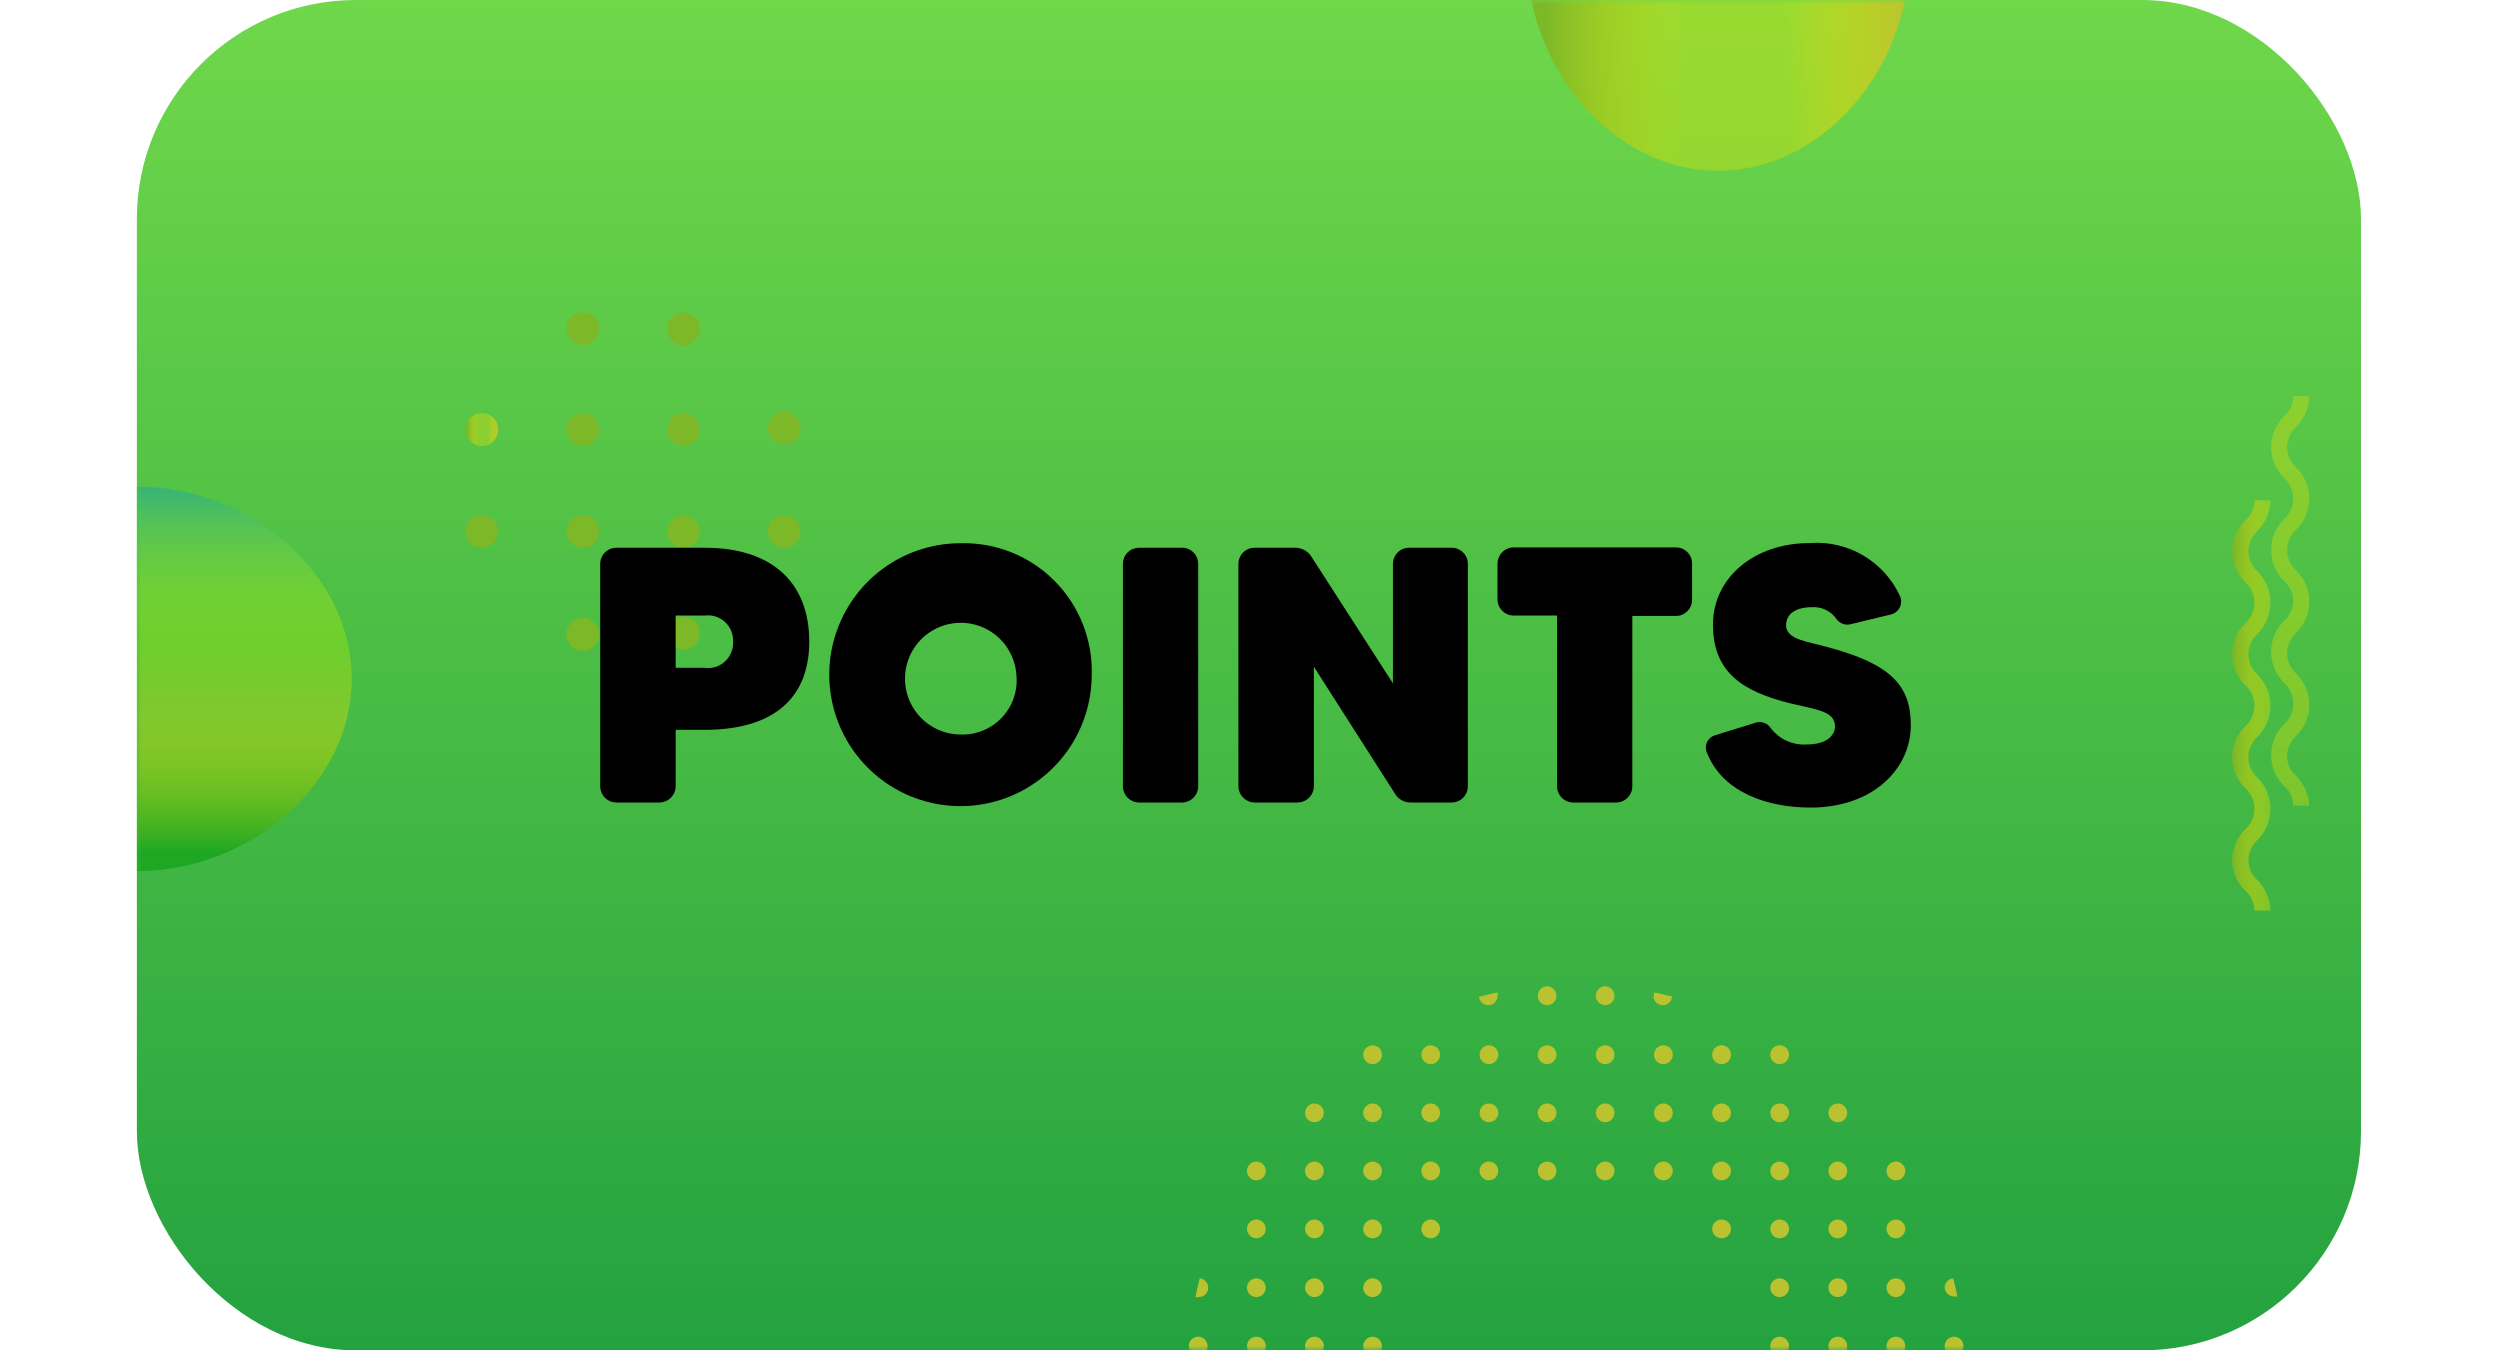 <svg width="274" height="148" viewBox="0 0 274 148" fill="none" xmlns="http://www.w3.org/2000/svg">
<rect x="15" width="243.765" height="148" rx="24" fill="url(#paint0_linear)"/>
<mask id="mask0" style="mask-type:alpha" maskUnits="userSpaceOnUse" x="15" y="0" width="244" height="148">
<rect x="15" width="243.765" height="148" rx="24" fill="url(#paint1_linear)"/>
</mask>
<g mask="url(#mask0)">
<path fill-rule="evenodd" clip-rule="evenodd" d="M188.312 18.716C199.898 18.716 209.296 7.369 209.296 -4.933H167.327C167.327 -4.933 167.327 -5.888 167.327 -4.933C167.327 7.369 176.726 18.716 188.328 18.716H188.312Z" fill="url(#paint2_linear)"/>
<path fill-rule="evenodd" clip-rule="evenodd" d="M38.552 74.407C38.552 62.773 27.252 53.336 15 53.336L15 95.478C27.252 95.478 38.552 86.04 38.552 74.391V74.407Z" fill="url(#paint3_linear)"/>
<path d="M248.852 99.791H247.092C247.08 99.381 246.983 98.978 246.812 98.607C246.641 98.235 246.396 97.901 246.094 97.626C245.637 97.196 245.273 96.676 245.024 96.098C244.777 95.52 244.65 94.897 244.651 94.268C244.655 93.633 244.783 93.004 245.03 92.419C245.277 91.835 245.64 91.305 246.094 90.863C246.408 90.583 246.658 90.24 246.829 89.856C247.002 89.472 247.091 89.056 247.092 88.635C247.091 88.214 247.002 87.797 246.829 87.413C246.658 87.029 246.408 86.686 246.094 86.406C245.64 85.964 245.277 85.434 245.03 84.85C244.783 84.265 244.655 83.636 244.651 83.001C244.648 82.364 244.775 81.734 245.022 81.148C245.271 80.563 245.636 80.034 246.094 79.595C246.406 79.311 246.656 78.965 246.828 78.578C246.999 78.192 247.089 77.774 247.092 77.351C247.091 76.928 247 76.51 246.829 76.123C246.656 75.737 246.406 75.391 246.094 75.107C245.64 74.664 245.277 74.135 245.03 73.55C244.783 72.965 244.655 72.337 244.651 71.701C244.648 71.065 244.775 70.435 245.022 69.849C245.271 69.263 245.636 68.735 246.094 68.295C246.406 68.011 246.656 67.665 246.828 67.279C246.999 66.892 247.089 66.475 247.092 66.052C247.091 65.628 247 65.21 246.829 64.824C246.656 64.437 246.406 64.091 246.094 63.807C245.64 63.365 245.277 62.835 245.03 62.251C244.783 61.666 244.655 61.037 244.651 60.402C244.65 59.77 244.777 59.145 245.025 58.565C245.273 57.985 245.637 57.462 246.094 57.028C246.404 56.752 246.653 56.414 246.824 56.036C246.997 55.658 247.087 55.247 247.092 54.831H248.852C248.818 56.092 248.308 57.293 247.425 58.19C247.111 58.469 246.859 58.812 246.688 59.196C246.515 59.58 246.427 59.996 246.427 60.418C246.425 60.839 246.512 61.256 246.685 61.641C246.858 62.025 247.11 62.368 247.425 62.646C247.877 63.09 248.235 63.62 248.479 64.204C248.725 64.789 248.852 65.417 248.852 66.052C248.852 66.686 248.725 67.314 248.479 67.898C248.235 68.483 247.877 69.013 247.425 69.457C247.111 69.74 246.859 70.085 246.686 70.472C246.515 70.859 246.427 71.278 246.427 71.701C246.427 72.125 246.515 72.544 246.686 72.93C246.859 73.317 247.111 73.663 247.425 73.945C247.877 74.389 248.235 74.919 248.479 75.504C248.725 76.089 248.852 76.717 248.852 77.351C248.852 77.985 248.725 78.613 248.479 79.198C248.235 79.783 247.877 80.313 247.425 80.757C247.11 81.038 246.856 81.383 246.685 81.77C246.512 82.157 246.425 82.577 246.427 83.001C246.427 83.424 246.515 83.843 246.686 84.23C246.859 84.617 247.111 84.962 247.425 85.245C247.877 85.689 248.235 86.219 248.479 86.803C248.725 87.388 248.852 88.016 248.852 88.65C248.852 89.285 248.725 89.913 248.479 90.498C248.235 91.082 247.877 91.612 247.425 92.056C247.11 92.337 246.856 92.683 246.685 93.07C246.512 93.457 246.425 93.876 246.427 94.3C246.423 94.713 246.512 95.12 246.685 95.494C246.858 95.869 247.11 96.2 247.425 96.465C248.297 97.356 248.806 98.542 248.852 99.791Z" fill="url(#paint4_linear)"/>
<path d="M253.035 88.3H251.339C251.33 87.89 251.236 87.486 251.063 87.114C250.892 86.742 250.646 86.409 250.341 86.136C249.887 85.7 249.528 85.176 249.282 84.596C249.036 84.016 248.911 83.392 248.914 82.762C248.917 82.13 249.044 81.505 249.288 80.924C249.534 80.342 249.89 79.814 250.341 79.372C250.664 79.087 250.922 78.734 251.093 78.338C251.266 77.942 251.35 77.513 251.339 77.08C251.341 76.659 251.254 76.242 251.081 75.858C250.908 75.473 250.656 75.13 250.341 74.852C249.889 74.408 249.531 73.878 249.287 73.294C249.041 72.709 248.914 72.081 248.914 71.447C248.914 70.812 249.041 70.184 249.287 69.6C249.531 69.015 249.889 68.485 250.341 68.041C250.637 67.775 250.879 67.452 251.051 67.091C251.222 66.731 251.32 66.339 251.339 65.94C251.341 65.516 251.254 65.097 251.081 64.71C250.91 64.323 250.656 63.977 250.341 63.696C249.889 63.252 249.531 62.722 249.287 62.137C249.041 61.553 248.914 60.925 248.914 60.29C248.914 59.656 249.041 59.028 249.287 58.443C249.531 57.858 249.889 57.329 250.341 56.885C250.654 56.602 250.906 56.256 251.079 55.87C251.25 55.483 251.339 55.064 251.339 54.641C251.341 54.217 251.254 53.797 251.081 53.41C250.91 53.023 250.656 52.678 250.341 52.397C249.889 51.953 249.531 51.423 249.287 50.838C249.041 50.253 248.914 49.625 248.914 48.991C248.914 48.361 249.039 47.737 249.285 47.158C249.529 46.578 249.889 46.054 250.341 45.617C250.653 45.343 250.903 45.006 251.076 44.627C251.247 44.248 251.338 43.837 251.339 43.421H253.098C253.065 44.681 252.555 45.882 251.672 46.779C251.358 47.058 251.106 47.401 250.935 47.785C250.762 48.169 250.673 48.586 250.673 49.007C250.672 49.428 250.759 49.845 250.932 50.23C251.105 50.614 251.357 50.957 251.672 51.235C252.124 51.679 252.482 52.209 252.726 52.794C252.972 53.378 253.098 54.006 253.098 54.641C253.098 55.275 252.972 55.903 252.726 56.488C252.482 57.072 252.124 57.602 251.672 58.046C251.358 58.329 251.106 58.675 250.933 59.061C250.762 59.448 250.673 59.867 250.673 60.29C250.673 60.714 250.762 61.133 250.933 61.519C251.106 61.906 251.358 62.252 251.672 62.534C252.124 62.978 252.482 63.508 252.726 64.093C252.972 64.678 253.098 65.306 253.098 65.94C253.098 66.574 252.972 67.202 252.726 67.787C252.482 68.372 252.124 68.902 251.672 69.346C251.357 69.627 251.103 69.972 250.932 70.359C250.759 70.746 250.67 71.166 250.673 71.59C250.673 72.013 250.762 72.432 250.933 72.819C251.106 73.206 251.358 73.551 251.672 73.834C252.124 74.278 252.482 74.808 252.726 75.392C252.972 75.977 253.098 76.605 253.098 77.24C253.098 77.874 252.972 78.502 252.726 79.087C252.482 79.671 252.124 80.201 251.672 80.645C251.357 80.926 251.103 81.272 250.932 81.659C250.759 82.046 250.67 82.466 250.673 82.889C250.67 83.302 250.759 83.709 250.932 84.084C251.105 84.458 251.357 84.789 251.672 85.054C252.544 85.945 253.052 87.131 253.098 88.38L253.035 88.3Z" fill="url(#paint5_linear)"/>
<path d="M162.162 109.231C162.812 109.056 163.478 108.912 164.143 108.769C164.167 108.89 164.167 109.014 164.143 109.135C164.143 109.409 164.035 109.673 163.842 109.867C163.649 110.061 163.386 110.17 163.113 110.17C162.858 110.167 162.614 110.069 162.427 109.896C162.238 109.722 162.122 109.485 162.099 109.231H162.162Z" fill="url(#paint6_linear)"/>
<path d="M168.538 109.135C168.538 108.86 168.647 108.597 168.839 108.403C169.033 108.209 169.296 108.1 169.568 108.1C169.839 108.104 170.096 108.215 170.286 108.409C170.476 108.602 170.583 108.863 170.583 109.135C170.583 109.406 170.476 109.667 170.286 109.861C170.096 110.054 169.839 110.165 169.568 110.169C169.296 110.169 169.033 110.06 168.839 109.866C168.647 109.672 168.538 109.409 168.538 109.135Z" fill="url(#paint7_linear)"/>
<path d="M174.903 109.135C174.903 108.86 175.011 108.597 175.204 108.403C175.398 108.209 175.661 108.1 175.934 108.1C176.205 108.104 176.461 108.215 176.652 108.409C176.842 108.602 176.948 108.863 176.948 109.135C176.948 109.406 176.842 109.667 176.652 109.861C176.461 110.054 176.205 110.165 175.934 110.169C175.661 110.169 175.398 110.06 175.204 109.866C175.011 109.672 174.903 109.409 174.903 109.135Z" fill="url(#paint8_linear)"/>
<path d="M181.276 109.135C181.26 109.014 181.26 108.89 181.276 108.769C181.942 108.912 182.608 109.056 183.257 109.231C183.237 109.487 183.121 109.726 182.934 109.9C182.746 110.074 182.498 110.17 182.243 110.17C181.97 110.17 181.707 110.061 181.514 109.867C181.322 109.673 181.213 109.409 181.213 109.135H181.276Z" fill="url(#paint9_linear)"/>
<path d="M149.405 115.596C149.409 115.323 149.519 115.063 149.711 114.87C149.904 114.676 150.164 114.566 150.435 114.562C150.709 114.562 150.971 114.671 151.164 114.865C151.357 115.059 151.466 115.322 151.466 115.596C151.466 115.871 151.357 116.134 151.164 116.328C150.971 116.522 150.709 116.631 150.435 116.631C150.164 116.627 149.904 116.517 149.711 116.323C149.519 116.13 149.409 115.87 149.405 115.596Z" fill="url(#paint10_linear)"/>
<path d="M155.787 115.596C155.787 115.325 155.893 115.064 156.084 114.871C156.274 114.677 156.53 114.566 156.801 114.562C156.936 114.562 157.071 114.589 157.196 114.641C157.321 114.693 157.434 114.769 157.531 114.865C157.626 114.961 157.702 115.075 157.754 115.201C157.805 115.326 157.832 115.461 157.832 115.596C157.832 115.871 157.724 116.134 157.531 116.328C157.337 116.522 157.074 116.631 156.801 116.631C156.53 116.627 156.274 116.516 156.084 116.322C155.893 116.129 155.787 115.868 155.787 115.596Z" fill="url(#paint11_linear)"/>
<path d="M162.163 115.596C162.163 115.325 162.269 115.064 162.459 114.871C162.65 114.677 162.906 114.566 163.177 114.562C163.312 114.562 163.447 114.589 163.572 114.641C163.697 114.693 163.81 114.769 163.907 114.865C164.002 114.961 164.078 115.075 164.13 115.201C164.181 115.326 164.208 115.461 164.208 115.596C164.208 115.871 164.1 116.134 163.907 116.328C163.713 116.522 163.45 116.631 163.177 116.631C162.906 116.627 162.65 116.516 162.459 116.322C162.269 116.129 162.163 115.868 162.163 115.596Z" fill="url(#paint12_linear)"/>
<path d="M168.54 115.596C168.54 115.322 168.649 115.059 168.841 114.865C169.035 114.671 169.298 114.562 169.57 114.562C169.841 114.566 170.098 114.677 170.288 114.871C170.478 115.064 170.585 115.325 170.585 115.596C170.585 115.868 170.478 116.129 170.288 116.322C170.098 116.516 169.841 116.627 169.57 116.631C169.298 116.631 169.035 116.522 168.841 116.328C168.649 116.134 168.54 115.871 168.54 115.596Z" fill="url(#paint13_linear)"/>
<path d="M174.902 115.596C174.902 115.461 174.929 115.326 174.98 115.201C175.032 115.075 175.108 114.961 175.203 114.865C175.3 114.769 175.413 114.693 175.538 114.641C175.663 114.589 175.798 114.562 175.933 114.562C176.204 114.566 176.46 114.677 176.651 114.871C176.841 115.064 176.947 115.325 176.947 115.596C176.947 115.868 176.841 116.129 176.651 116.322C176.46 116.516 176.204 116.627 175.933 116.631C175.66 116.631 175.397 116.522 175.203 116.328C175.01 116.134 174.902 115.871 174.902 115.596Z" fill="url(#paint14_linear)"/>
<path d="M181.278 115.596C181.278 115.461 181.305 115.326 181.356 115.201C181.408 115.075 181.484 114.961 181.579 114.865C181.676 114.769 181.789 114.693 181.914 114.641C182.039 114.589 182.174 114.562 182.309 114.562C182.581 114.566 182.839 114.676 183.033 114.87C183.225 115.063 183.334 115.323 183.339 115.596C183.334 115.87 183.225 116.13 183.033 116.323C182.839 116.517 182.581 116.627 182.309 116.631C182.036 116.631 181.773 116.522 181.579 116.328C181.386 116.134 181.278 115.871 181.278 115.596Z" fill="url(#paint15_linear)"/>
<path d="M187.654 115.596C187.654 115.461 187.681 115.326 187.732 115.201C187.784 115.075 187.86 114.961 187.955 114.865C188.052 114.769 188.165 114.693 188.29 114.641C188.415 114.589 188.55 114.562 188.685 114.562C188.819 114.562 188.954 114.589 189.079 114.641C189.204 114.693 189.317 114.769 189.414 114.865C189.509 114.961 189.585 115.075 189.637 115.201C189.688 115.326 189.715 115.461 189.715 115.596C189.715 115.871 189.607 116.134 189.414 116.328C189.22 116.522 188.957 116.631 188.685 116.631C188.412 116.631 188.149 116.522 187.955 116.328C187.762 116.134 187.654 115.871 187.654 115.596Z" fill="url(#paint16_linear)"/>
<path d="M194.02 115.596C194.02 115.461 194.046 115.326 194.099 115.201C194.15 115.075 194.226 114.961 194.321 114.865C194.417 114.769 194.53 114.693 194.655 114.641C194.78 114.589 194.915 114.562 195.05 114.562C195.184 114.562 195.319 114.589 195.444 114.641C195.57 114.693 195.682 114.769 195.779 114.865C195.874 114.961 195.95 115.075 196.002 115.201C196.053 115.326 196.08 115.461 196.08 115.596C196.08 115.871 195.972 116.134 195.779 116.328C195.585 116.522 195.322 116.631 195.05 116.631C194.777 116.631 194.514 116.522 194.321 116.328C194.129 116.134 194.02 115.871 194.02 115.596Z" fill="url(#paint17_linear)"/>
<path d="M143.031 121.962C143.035 121.69 143.146 121.431 143.338 121.241C143.531 121.05 143.791 120.943 144.061 120.943C144.332 120.943 144.592 121.05 144.784 121.241C144.977 121.431 145.087 121.69 145.092 121.962C145.092 122.236 144.983 122.499 144.79 122.693C144.597 122.887 144.335 122.996 144.061 122.996C143.788 122.996 143.526 122.887 143.333 122.693C143.14 122.499 143.031 122.236 143.031 121.962Z" fill="url(#paint18_linear)"/>
<path d="M149.405 121.962C149.409 121.69 149.52 121.431 149.713 121.241C149.905 121.05 150.165 120.943 150.435 120.943C150.706 120.943 150.966 121.05 151.158 121.241C151.351 121.431 151.462 121.69 151.466 121.962C151.466 122.236 151.357 122.499 151.164 122.693C150.971 122.887 150.709 122.996 150.435 122.996C150.164 122.992 149.904 122.882 149.711 122.689C149.519 122.496 149.409 122.235 149.405 121.962Z" fill="url(#paint19_linear)"/>
<path d="M155.787 121.962C155.787 121.692 155.893 121.433 156.084 121.242C156.275 121.051 156.532 120.943 156.801 120.943C157.073 120.943 157.332 121.05 157.524 121.241C157.718 121.431 157.827 121.69 157.832 121.962C157.832 122.236 157.724 122.499 157.531 122.693C157.337 122.887 157.074 122.996 156.801 122.996C156.53 122.992 156.274 122.881 156.084 122.688C155.893 122.494 155.787 122.234 155.787 121.962Z" fill="url(#paint20_linear)"/>
<path d="M162.163 121.962C162.163 121.692 162.269 121.433 162.461 121.242C162.651 121.051 162.908 120.943 163.177 120.943C163.448 120.943 163.708 121.05 163.9 121.241C164.094 121.431 164.203 121.69 164.208 121.962C164.208 122.236 164.1 122.499 163.907 122.693C163.713 122.887 163.45 122.996 163.177 122.996C162.906 122.992 162.65 122.881 162.459 122.688C162.269 122.494 162.163 122.234 162.163 121.962Z" fill="url(#paint21_linear)"/>
<path d="M168.54 121.962C168.545 121.69 168.654 121.431 168.848 121.241C169.041 121.05 169.299 120.943 169.57 120.943C169.84 120.943 170.098 121.051 170.288 121.242C170.478 121.433 170.585 121.692 170.585 121.962C170.585 122.234 170.478 122.494 170.288 122.688C170.098 122.881 169.841 122.992 169.57 122.996C169.298 122.996 169.035 122.887 168.841 122.693C168.649 122.499 168.54 122.236 168.54 121.962Z" fill="url(#paint22_linear)"/>
<path d="M174.902 121.962C174.907 121.69 175.016 121.431 175.21 121.241C175.402 121.05 175.662 120.943 175.933 120.943C176.202 120.943 176.46 121.051 176.651 121.242C176.841 121.433 176.947 121.692 176.947 121.962C176.947 122.234 176.841 122.494 176.651 122.688C176.46 122.881 176.204 122.992 175.933 122.996C175.66 122.996 175.397 122.887 175.203 122.693C175.01 122.499 174.902 122.236 174.902 121.962Z" fill="url(#paint23_linear)"/>
<path d="M181.278 121.962C181.283 121.69 181.392 121.431 181.586 121.241C181.778 121.05 182.038 120.943 182.309 120.943C182.58 120.943 182.838 121.05 183.031 121.241C183.225 121.431 183.334 121.69 183.339 121.962C183.334 122.235 183.225 122.496 183.033 122.689C182.839 122.882 182.581 122.992 182.309 122.996C182.036 122.996 181.773 122.887 181.579 122.693C181.386 122.499 181.278 122.236 181.278 121.962Z" fill="url(#paint24_linear)"/>
<path d="M187.654 121.962C187.659 121.69 187.768 121.431 187.962 121.241C188.154 121.05 188.413 120.943 188.685 120.943C188.956 120.943 189.214 121.05 189.407 121.241C189.601 121.431 189.71 121.69 189.715 121.962C189.715 122.236 189.607 122.499 189.414 122.693C189.22 122.887 188.957 122.996 188.685 122.996C188.412 122.996 188.149 122.887 187.955 122.693C187.762 122.499 187.654 122.236 187.654 121.962Z" fill="url(#paint25_linear)"/>
<path d="M194.02 121.962C194.024 121.69 194.134 121.431 194.327 121.241C194.52 121.05 194.779 120.943 195.05 120.943C195.321 120.943 195.581 121.05 195.772 121.241C195.966 121.431 196.075 121.69 196.08 121.962C196.08 122.236 195.972 122.499 195.779 122.693C195.585 122.887 195.322 122.996 195.05 122.996C194.777 122.996 194.514 122.887 194.321 122.693C194.129 122.499 194.02 122.236 194.02 121.962Z" fill="url(#paint26_linear)"/>
<path d="M200.394 121.962C200.398 121.69 200.508 121.431 200.701 121.241C200.894 121.05 201.153 120.943 201.424 120.943C201.695 120.943 201.955 121.05 202.147 121.241C202.34 121.431 202.449 121.69 202.454 121.962C202.454 122.236 202.346 122.499 202.153 122.693C201.959 122.887 201.696 122.996 201.424 122.996C201.151 122.996 200.888 122.887 200.695 122.693C200.503 122.499 200.394 122.236 200.394 121.962Z" fill="url(#paint27_linear)"/>
<path d="M136.666 128.329C136.67 128.057 136.78 127.798 136.973 127.608C137.166 127.417 137.426 127.31 137.696 127.31C137.967 127.31 138.226 127.417 138.419 127.608C138.612 127.798 138.722 128.057 138.726 128.329C138.726 128.603 138.618 128.866 138.425 129.06C138.231 129.254 137.969 129.363 137.696 129.363C137.423 129.363 137.161 129.254 136.968 129.06C136.775 128.866 136.666 128.603 136.666 128.329Z" fill="url(#paint28_linear)"/>
<path d="M143.031 128.329C143.035 128.057 143.146 127.798 143.338 127.608C143.531 127.417 143.791 127.31 144.061 127.31C144.332 127.31 144.592 127.417 144.784 127.608C144.977 127.798 145.087 128.057 145.092 128.329C145.092 128.603 144.983 128.866 144.79 129.06C144.597 129.254 144.335 129.363 144.061 129.363C143.788 129.363 143.526 129.254 143.333 129.06C143.14 128.866 143.031 128.603 143.031 128.329Z" fill="url(#paint29_linear)"/>
<path d="M149.405 128.329C149.409 128.057 149.52 127.798 149.713 127.608C149.905 127.417 150.165 127.31 150.435 127.31C150.706 127.31 150.966 127.417 151.158 127.608C151.351 127.798 151.462 128.057 151.466 128.329C151.466 128.603 151.357 128.866 151.164 129.06C150.971 129.254 150.709 129.363 150.435 129.363C150.164 129.359 149.904 129.249 149.711 129.056C149.519 128.863 149.409 128.602 149.405 128.329Z" fill="url(#paint30_linear)"/>
<path d="M155.787 128.329C155.787 128.059 155.893 127.8 156.084 127.609C156.275 127.418 156.532 127.31 156.801 127.31C157.073 127.31 157.332 127.417 157.524 127.608C157.718 127.798 157.827 128.057 157.832 128.329C157.832 128.603 157.724 128.866 157.531 129.06C157.337 129.254 157.074 129.363 156.801 129.363C156.53 129.359 156.274 129.248 156.084 129.055C155.893 128.861 155.787 128.601 155.787 128.329Z" fill="url(#paint31_linear)"/>
<path d="M162.163 128.329C162.163 128.059 162.269 127.8 162.461 127.609C162.651 127.418 162.908 127.31 163.177 127.31C163.448 127.31 163.708 127.417 163.9 127.608C164.094 127.798 164.203 128.057 164.208 128.329C164.208 128.603 164.1 128.866 163.907 129.06C163.713 129.254 163.45 129.363 163.177 129.363C162.906 129.359 162.65 129.248 162.459 129.055C162.269 128.861 162.163 128.601 162.163 128.329Z" fill="url(#paint32_linear)"/>
<path d="M168.54 128.329C168.545 128.057 168.654 127.798 168.848 127.608C169.041 127.417 169.299 127.31 169.57 127.31C169.84 127.31 170.098 127.418 170.288 127.609C170.478 127.8 170.585 128.059 170.585 128.329C170.585 128.601 170.478 128.861 170.288 129.055C170.098 129.248 169.841 129.359 169.57 129.363C169.298 129.363 169.035 129.254 168.841 129.06C168.649 128.866 168.54 128.603 168.54 128.329Z" fill="url(#paint33_linear)"/>
<path d="M174.902 128.329C174.907 128.057 175.016 127.798 175.21 127.608C175.402 127.417 175.662 127.31 175.933 127.31C176.202 127.31 176.46 127.418 176.651 127.609C176.841 127.8 176.947 128.059 176.947 128.329C176.947 128.601 176.841 128.861 176.651 129.055C176.46 129.248 176.204 129.359 175.933 129.363C175.66 129.363 175.397 129.254 175.203 129.06C175.01 128.866 174.902 128.603 174.902 128.329Z" fill="url(#paint34_linear)"/>
<path d="M181.278 128.329C181.283 128.057 181.392 127.798 181.586 127.608C181.778 127.417 182.038 127.31 182.309 127.31C182.58 127.31 182.838 127.417 183.031 127.608C183.225 127.798 183.334 128.057 183.339 128.329C183.334 128.602 183.225 128.863 183.033 129.056C182.839 129.249 182.581 129.359 182.309 129.363C182.036 129.363 181.773 129.254 181.579 129.06C181.386 128.866 181.278 128.603 181.278 128.329Z" fill="url(#paint35_linear)"/>
<path d="M187.654 128.329C187.659 128.057 187.768 127.798 187.962 127.608C188.154 127.417 188.413 127.31 188.685 127.31C188.956 127.31 189.214 127.417 189.407 127.608C189.601 127.798 189.71 128.057 189.715 128.329C189.715 128.603 189.607 128.866 189.414 129.06C189.22 129.254 188.957 129.363 188.685 129.363C188.412 129.363 188.149 129.254 187.955 129.06C187.762 128.866 187.654 128.603 187.654 128.329Z" fill="url(#paint36_linear)"/>
<path d="M194.02 128.329C194.024 128.057 194.134 127.798 194.327 127.608C194.52 127.417 194.779 127.31 195.05 127.31C195.321 127.31 195.581 127.417 195.772 127.608C195.966 127.798 196.075 128.057 196.08 128.329C196.08 128.603 195.972 128.866 195.779 129.06C195.585 129.254 195.322 129.363 195.05 129.363C194.777 129.363 194.514 129.254 194.321 129.06C194.129 128.866 194.02 128.603 194.02 128.329Z" fill="url(#paint37_linear)"/>
<path d="M200.394 128.329C200.398 128.057 200.508 127.798 200.701 127.608C200.894 127.417 201.153 127.31 201.424 127.31C201.695 127.31 201.955 127.417 202.147 127.608C202.34 127.798 202.449 128.057 202.454 128.329C202.454 128.603 202.346 128.866 202.153 129.06C201.959 129.254 201.696 129.363 201.424 129.363C201.151 129.363 200.888 129.254 200.695 129.06C200.503 128.866 200.394 128.603 200.394 128.329Z" fill="url(#paint38_linear)"/>
<path d="M206.759 128.329C206.764 128.057 206.873 127.798 207.066 127.608C207.258 127.417 207.518 127.31 207.789 127.31C208.06 127.31 208.318 127.417 208.512 127.608C208.705 127.798 208.814 128.057 208.819 128.329C208.819 128.603 208.71 128.866 208.518 129.06C208.325 129.254 208.062 129.363 207.789 129.363C207.516 129.363 207.253 129.254 207.06 129.06C206.867 128.866 206.759 128.603 206.759 128.329Z" fill="url(#paint39_linear)"/>
<path d="M136.666 134.693C136.666 134.419 136.775 134.156 136.968 133.962C137.161 133.768 137.423 133.659 137.696 133.659C137.969 133.659 138.231 133.768 138.425 133.962C138.618 134.156 138.726 134.419 138.726 134.693C138.722 134.965 138.612 135.224 138.419 135.415C138.226 135.605 137.967 135.712 137.696 135.712C137.426 135.712 137.166 135.605 136.973 135.415C136.78 135.224 136.67 134.965 136.666 134.693Z" fill="url(#paint40_linear)"/>
<path d="M143.031 134.693C143.031 134.419 143.14 134.156 143.333 133.962C143.526 133.768 143.788 133.659 144.061 133.659C144.335 133.659 144.597 133.768 144.79 133.962C144.983 134.156 145.092 134.419 145.092 134.693C145.087 134.965 144.977 135.224 144.784 135.415C144.592 135.605 144.332 135.712 144.061 135.712C143.791 135.712 143.531 135.605 143.338 135.415C143.146 135.224 143.035 134.965 143.031 134.693Z" fill="url(#paint41_linear)"/>
<path d="M149.405 134.693C149.409 134.42 149.519 134.16 149.711 133.967C149.904 133.773 150.164 133.663 150.435 133.659C150.709 133.659 150.971 133.768 151.164 133.962C151.357 134.156 151.466 134.419 151.466 134.693C151.462 134.965 151.351 135.224 151.158 135.415C150.966 135.605 150.706 135.712 150.435 135.712C150.165 135.712 149.905 135.605 149.713 135.415C149.52 135.224 149.409 134.965 149.405 134.693Z" fill="url(#paint42_linear)"/>
<path d="M155.787 134.693C155.787 134.422 155.893 134.161 156.084 133.968C156.274 133.774 156.53 133.663 156.801 133.659C157.074 133.659 157.337 133.768 157.531 133.962C157.724 134.156 157.832 134.419 157.832 134.693C157.827 134.965 157.718 135.224 157.524 135.415C157.332 135.605 157.073 135.712 156.801 135.712C156.532 135.712 156.275 135.605 156.084 135.414C155.893 135.223 155.787 134.964 155.787 134.693Z" fill="url(#paint43_linear)"/>
<path d="M187.654 134.693C187.654 134.419 187.762 134.156 187.955 133.962C188.149 133.768 188.412 133.659 188.685 133.659C188.957 133.659 189.22 133.768 189.414 133.962C189.607 134.156 189.715 134.419 189.715 134.693C189.71 134.965 189.601 135.224 189.407 135.415C189.214 135.605 188.956 135.712 188.685 135.712C188.413 135.712 188.154 135.605 187.962 135.415C187.768 135.224 187.659 134.965 187.654 134.693Z" fill="url(#paint44_linear)"/>
<path d="M194.02 134.693C194.02 134.419 194.129 134.156 194.321 133.962C194.514 133.768 194.777 133.659 195.05 133.659C195.322 133.659 195.585 133.768 195.779 133.962C195.972 134.156 196.08 134.419 196.08 134.693C196.075 134.965 195.966 135.224 195.772 135.415C195.581 135.605 195.321 135.712 195.05 135.712C194.779 135.712 194.52 135.605 194.327 135.415C194.134 135.224 194.024 134.965 194.02 134.693Z" fill="url(#paint45_linear)"/>
<path d="M200.394 134.693C200.394 134.419 200.503 134.156 200.695 133.962C200.888 133.768 201.151 133.659 201.424 133.659C201.696 133.659 201.959 133.768 202.153 133.962C202.346 134.156 202.454 134.419 202.454 134.693C202.449 134.965 202.34 135.224 202.147 135.415C201.955 135.605 201.695 135.712 201.424 135.712C201.153 135.712 200.894 135.605 200.701 135.415C200.508 135.224 200.398 134.965 200.394 134.693Z" fill="url(#paint46_linear)"/>
<path d="M206.759 134.693C206.759 134.419 206.867 134.156 207.06 133.962C207.253 133.768 207.516 133.659 207.789 133.659C208.062 133.659 208.325 133.768 208.518 133.962C208.71 134.156 208.819 134.419 208.819 134.693C208.814 134.965 208.705 135.224 208.512 135.415C208.318 135.605 208.06 135.712 207.789 135.712C207.518 135.712 207.258 135.605 207.066 135.415C206.873 135.224 206.764 134.965 206.759 134.693Z" fill="url(#paint47_linear)"/>
<path d="M131.472 140.104C131.732 140.125 131.974 140.242 132.15 140.434C132.326 140.626 132.424 140.878 132.423 141.139C132.419 141.411 132.309 141.67 132.116 141.86C131.923 142.051 131.664 142.157 131.393 142.157C131.267 142.181 131.139 142.181 131.013 142.157C131.155 141.489 131.314 140.821 131.472 140.168V140.104Z" fill="url(#paint48_linear)"/>
<path d="M136.666 141.139C136.666 141.003 136.693 140.869 136.744 140.743C136.796 140.618 136.872 140.503 136.968 140.408C137.063 140.311 137.177 140.235 137.302 140.183C137.427 140.131 137.561 140.104 137.696 140.104C137.831 140.104 137.965 140.131 138.09 140.183C138.215 140.235 138.329 140.311 138.425 140.408C138.52 140.503 138.596 140.618 138.648 140.743C138.7 140.869 138.726 141.003 138.726 141.139C138.722 141.411 138.612 141.67 138.419 141.86C138.226 142.051 137.967 142.157 137.696 142.157C137.426 142.157 137.166 142.051 136.973 141.86C136.78 141.67 136.67 141.411 136.666 141.139Z" fill="url(#paint49_linear)"/>
<path d="M143.031 141.139C143.031 141.003 143.058 140.869 143.11 140.743C143.161 140.618 143.237 140.503 143.333 140.408C143.429 140.311 143.542 140.235 143.667 140.183C143.792 140.131 143.926 140.104 144.061 140.104C144.197 140.104 144.331 140.131 144.456 140.183C144.581 140.235 144.694 140.311 144.79 140.408C144.885 140.503 144.961 140.618 145.013 140.743C145.065 140.869 145.092 141.003 145.092 141.139C145.087 141.411 144.977 141.67 144.784 141.86C144.592 142.051 144.332 142.157 144.061 142.157C143.791 142.157 143.531 142.051 143.338 141.86C143.146 141.67 143.035 141.411 143.031 141.139Z" fill="url(#paint50_linear)"/>
<path d="M149.405 141.139C149.409 140.866 149.519 140.605 149.711 140.412C149.904 140.219 150.164 140.109 150.435 140.104C150.709 140.104 150.971 140.214 151.164 140.408C151.357 140.602 151.466 140.865 151.466 141.139C151.462 141.411 151.351 141.67 151.158 141.86C150.966 142.051 150.706 142.157 150.435 142.157C150.165 142.157 149.905 142.051 149.713 141.86C149.52 141.67 149.409 141.411 149.405 141.139Z" fill="url(#paint51_linear)"/>
<path d="M194.02 141.139C194.02 141.003 194.046 140.869 194.099 140.743C194.15 140.618 194.226 140.503 194.321 140.408C194.417 140.311 194.53 140.235 194.655 140.183C194.78 140.131 194.915 140.104 195.05 140.104C195.184 140.104 195.319 140.131 195.444 140.183C195.57 140.235 195.682 140.311 195.779 140.408C195.874 140.503 195.95 140.618 196.002 140.743C196.053 140.869 196.08 141.003 196.08 141.139C196.075 141.411 195.966 141.67 195.772 141.86C195.581 142.051 195.321 142.157 195.05 142.157C194.779 142.157 194.52 142.051 194.327 141.86C194.134 141.67 194.024 141.411 194.02 141.139Z" fill="url(#paint52_linear)"/>
<path d="M200.394 141.139C200.394 141.003 200.421 140.869 200.473 140.743C200.524 140.618 200.6 140.503 200.695 140.408C200.791 140.311 200.904 140.235 201.029 140.183C201.154 140.131 201.289 140.104 201.424 140.104C201.558 140.104 201.693 140.131 201.818 140.183C201.944 140.235 202.056 140.311 202.153 140.408C202.248 140.503 202.324 140.618 202.376 140.743C202.427 140.869 202.454 141.003 202.454 141.139C202.449 141.411 202.34 141.67 202.147 141.86C201.955 142.051 201.695 142.157 201.424 142.157C201.153 142.157 200.894 142.051 200.701 141.86C200.508 141.67 200.398 141.411 200.394 141.139Z" fill="url(#paint53_linear)"/>
<path d="M206.759 141.139C206.759 141.003 206.786 140.869 206.836 140.743C206.889 140.618 206.965 140.503 207.06 140.408C207.157 140.311 207.269 140.235 207.394 140.183C207.52 140.131 207.654 140.104 207.789 140.104C207.924 140.104 208.058 140.131 208.184 140.183C208.309 140.235 208.421 140.311 208.518 140.408C208.613 140.503 208.689 140.618 208.74 140.743C208.792 140.869 208.819 141.003 208.819 141.139C208.814 141.411 208.705 141.67 208.512 141.86C208.318 142.051 208.06 142.157 207.789 142.157C207.518 142.157 207.258 142.051 207.066 141.86C206.873 141.67 206.764 141.411 206.759 141.139Z" fill="url(#paint54_linear)"/>
<path d="M213.135 141.139C213.133 140.88 213.228 140.631 213.403 140.439C213.575 140.248 213.813 140.128 214.07 140.104C214.244 140.773 214.387 141.425 214.53 142.094C214.409 142.118 214.285 142.118 214.165 142.094C213.894 142.094 213.634 141.987 213.442 141.797C213.249 141.606 213.14 141.347 213.135 141.075V141.139Z" fill="url(#paint55_linear)"/>
<path d="M130.29 147.537C130.29 147.262 130.398 146.999 130.592 146.805C130.785 146.611 131.047 146.502 131.32 146.502C131.593 146.502 131.855 146.611 132.049 146.805C132.242 146.999 132.35 147.262 132.35 147.537C132.346 147.81 132.236 148.07 132.044 148.263C131.852 148.457 131.592 148.567 131.32 148.571C131.048 148.567 130.789 148.457 130.596 148.263C130.404 148.07 130.294 147.81 130.29 147.537Z" fill="url(#paint56_linear)"/>
<path d="M136.666 147.537C136.666 147.262 136.775 146.999 136.968 146.805C137.161 146.611 137.423 146.502 137.696 146.502C137.969 146.502 138.231 146.611 138.425 146.805C138.618 146.999 138.726 147.262 138.726 147.537C138.722 147.81 138.612 148.07 138.42 148.263C138.228 148.457 137.968 148.567 137.696 148.571C137.424 148.567 137.164 148.457 136.972 148.263C136.78 148.07 136.67 147.81 136.666 147.537Z" fill="url(#paint57_linear)"/>
<path d="M143.031 147.537C143.031 147.262 143.14 146.999 143.333 146.805C143.526 146.611 143.788 146.502 144.061 146.502C144.335 146.502 144.597 146.611 144.79 146.805C144.983 146.999 145.092 147.262 145.092 147.537C145.088 147.81 144.978 148.07 144.785 148.263C144.593 148.457 144.333 148.567 144.061 148.571C143.789 148.567 143.53 148.457 143.337 148.263C143.145 148.07 143.035 147.81 143.031 147.537Z" fill="url(#paint58_linear)"/>
<path d="M149.405 147.537C149.409 147.264 149.519 147.003 149.711 146.81C149.904 146.617 150.164 146.506 150.435 146.502C150.709 146.502 150.971 146.611 151.164 146.805C151.357 146.999 151.466 147.262 151.466 147.537C151.462 147.81 151.352 148.07 151.159 148.263C150.967 148.457 150.707 148.567 150.435 148.571C150.164 148.567 149.904 148.457 149.711 148.263C149.519 148.07 149.409 147.81 149.405 147.537Z" fill="url(#paint59_linear)"/>
<path d="M194.02 147.537C194.02 147.262 194.129 146.999 194.321 146.805C194.514 146.611 194.777 146.502 195.05 146.502C195.322 146.502 195.585 146.611 195.779 146.805C195.972 146.999 196.08 147.262 196.08 147.537C196.075 147.81 195.966 148.07 195.774 148.263C195.581 148.457 195.322 148.567 195.05 148.571C194.777 148.567 194.519 148.457 194.325 148.263C194.134 148.07 194.024 147.81 194.02 147.537Z" fill="url(#paint60_linear)"/>
<path d="M200.394 147.537C200.394 147.262 200.503 146.999 200.695 146.805C200.888 146.611 201.151 146.502 201.424 146.502C201.696 146.502 201.959 146.611 202.153 146.805C202.346 146.999 202.454 147.262 202.454 147.537C202.449 147.81 202.34 148.07 202.148 148.263C201.955 148.457 201.696 148.567 201.424 148.571C201.151 148.567 200.893 148.457 200.699 148.263C200.508 148.07 200.398 147.81 200.394 147.537Z" fill="url(#paint61_linear)"/>
<path d="M206.759 147.537C206.759 147.262 206.867 146.999 207.06 146.805C207.253 146.611 207.516 146.502 207.789 146.502C208.062 146.502 208.325 146.611 208.518 146.805C208.71 146.999 208.819 147.262 208.819 147.537C208.814 147.81 208.705 148.07 208.513 148.263C208.32 148.457 208.062 148.567 207.789 148.571C207.516 148.567 207.258 148.457 207.065 148.263C206.873 148.07 206.764 147.81 206.759 147.537Z" fill="url(#paint62_linear)"/>
<path d="M213.135 147.537C213.135 147.262 213.243 146.999 213.436 146.805C213.629 146.611 213.892 146.502 214.165 146.502C214.438 146.502 214.701 146.611 214.894 146.805C215.086 146.999 215.195 147.262 215.195 147.537C215.19 147.81 215.081 148.07 214.889 148.263C214.696 148.457 214.438 148.567 214.165 148.571C213.892 148.567 213.634 148.457 213.441 148.263C213.249 148.07 213.14 147.81 213.135 147.537Z" fill="url(#paint63_linear)"/>
<path fill-rule="evenodd" clip-rule="evenodd" d="M54.604 47.081C54.604 47.437 54.499 47.785 54.303 48.081C54.106 48.376 53.826 48.607 53.499 48.743C53.172 48.879 52.811 48.915 52.464 48.845C52.117 48.776 51.797 48.605 51.547 48.353C51.297 48.102 51.126 47.781 51.057 47.432C50.988 47.083 51.023 46.722 51.159 46.393C51.294 46.065 51.524 45.784 51.818 45.586C52.113 45.389 52.459 45.283 52.813 45.283C53.288 45.283 53.744 45.472 54.08 45.81C54.416 46.147 54.604 46.604 54.604 47.081Z" fill="url(#paint64_linear)"/>
<path fill-rule="evenodd" clip-rule="evenodd" d="M54.604 58.221C54.608 58.578 54.505 58.927 54.31 59.225C54.115 59.522 53.837 59.755 53.51 59.894C53.183 60.033 52.822 60.071 52.474 60.003C52.125 59.935 51.805 59.765 51.553 59.514C51.301 59.264 51.129 58.943 51.058 58.594C50.988 58.245 51.022 57.882 51.157 57.553C51.292 57.223 51.522 56.941 51.817 56.743C52.112 56.545 52.459 56.439 52.813 56.439C53.286 56.439 53.739 56.626 54.074 56.96C54.41 57.294 54.6 57.747 54.604 58.221Z" fill="url(#paint65_linear)"/>
<path fill-rule="evenodd" clip-rule="evenodd" d="M65.654 36.037C65.654 36.392 65.549 36.74 65.352 37.036C65.156 37.331 64.876 37.562 64.549 37.698C64.221 37.834 63.861 37.87 63.514 37.8C63.166 37.731 62.847 37.56 62.597 37.308C62.346 37.057 62.176 36.736 62.107 36.388C62.038 36.039 62.073 35.677 62.209 35.348C62.344 35.02 62.574 34.739 62.868 34.541C63.163 34.344 63.509 34.238 63.863 34.238C64.338 34.238 64.794 34.428 65.13 34.765C65.466 35.102 65.654 35.56 65.654 36.037Z" fill="url(#paint66_linear)"/>
<path fill-rule="evenodd" clip-rule="evenodd" d="M65.654 47.081C65.654 47.437 65.549 47.785 65.352 48.081C65.156 48.376 64.876 48.607 64.549 48.743C64.221 48.879 63.861 48.915 63.514 48.845C63.166 48.776 62.847 48.605 62.597 48.353C62.346 48.102 62.176 47.781 62.107 47.432C62.038 47.083 62.073 46.722 62.209 46.393C62.344 46.065 62.574 45.784 62.868 45.586C63.163 45.389 63.509 45.283 63.863 45.283C64.338 45.283 64.794 45.472 65.13 45.81C65.466 46.147 65.654 46.604 65.654 47.081Z" fill="url(#paint67_linear)"/>
<path fill-rule="evenodd" clip-rule="evenodd" d="M65.654 58.221C65.657 58.578 65.555 58.927 65.36 59.225C65.165 59.522 64.887 59.755 64.56 59.894C64.233 60.033 63.872 60.071 63.524 60.003C63.175 59.935 62.855 59.765 62.602 59.514C62.35 59.264 62.178 58.943 62.108 58.594C62.038 58.245 62.072 57.882 62.207 57.553C62.342 57.223 62.572 56.941 62.867 56.743C63.161 56.545 63.508 56.439 63.863 56.439C64.335 56.439 64.789 56.626 65.124 56.96C65.46 57.294 65.65 57.747 65.654 58.221Z" fill="url(#paint68_linear)"/>
<path fill-rule="evenodd" clip-rule="evenodd" d="M65.654 69.362C65.678 69.611 65.649 69.863 65.57 70.1C65.491 70.338 65.364 70.556 65.196 70.741C65.028 70.926 64.823 71.074 64.595 71.176C64.367 71.277 64.12 71.329 63.871 71.329C63.622 71.329 63.375 71.277 63.147 71.176C62.919 71.074 62.714 70.926 62.546 70.741C62.379 70.556 62.251 70.338 62.172 70.1C62.093 69.863 62.065 69.611 62.088 69.362C62.13 68.916 62.336 68.502 62.666 68.201C62.995 67.899 63.425 67.732 63.871 67.732C64.317 67.732 64.747 67.899 65.076 68.201C65.406 68.502 65.612 68.916 65.654 69.362Z" fill="url(#paint69_linear)"/>
<path fill-rule="evenodd" clip-rule="evenodd" d="M76.702 36.037C76.702 36.393 76.597 36.741 76.399 37.038C76.202 37.334 75.921 37.564 75.593 37.7C75.265 37.835 74.904 37.87 74.556 37.799C74.208 37.729 73.889 37.556 73.639 37.303C73.389 37.05 73.22 36.728 73.153 36.378C73.085 36.028 73.123 35.666 73.261 35.337C73.399 35.009 73.631 34.729 73.928 34.534C74.224 34.338 74.572 34.235 74.927 34.238C75.161 34.238 75.394 34.285 75.61 34.376C75.826 34.466 76.023 34.599 76.188 34.766C76.353 34.933 76.483 35.132 76.572 35.35C76.66 35.568 76.704 35.801 76.702 36.037Z" fill="url(#paint70_linear)"/>
<path fill-rule="evenodd" clip-rule="evenodd" d="M76.703 47.081C76.703 47.438 76.598 47.786 76.4 48.082C76.203 48.378 75.922 48.609 75.594 48.744C75.266 48.88 74.905 48.915 74.557 48.844C74.209 48.773 73.89 48.6 73.64 48.347C73.39 48.094 73.221 47.772 73.154 47.422C73.086 47.072 73.124 46.71 73.262 46.382C73.4 46.054 73.632 45.774 73.929 45.578C74.225 45.383 74.573 45.28 74.928 45.283C75.162 45.283 75.394 45.33 75.611 45.42C75.827 45.511 76.024 45.644 76.189 45.811C76.354 45.978 76.484 46.176 76.573 46.394C76.661 46.612 76.705 46.846 76.703 47.081Z" fill="url(#paint71_linear)"/>
<path fill-rule="evenodd" clip-rule="evenodd" d="M76.703 58.221C76.706 58.578 76.603 58.928 76.408 59.226C76.212 59.525 75.933 59.758 75.605 59.895C75.277 60.034 74.915 60.071 74.567 60.002C74.218 59.933 73.897 59.761 73.646 59.509C73.394 59.256 73.223 58.934 73.155 58.584C73.086 58.234 73.123 57.871 73.26 57.541C73.398 57.212 73.63 56.932 73.927 56.735C74.224 56.539 74.572 56.436 74.928 56.439C75.399 56.439 75.85 56.627 76.183 56.961C76.516 57.295 76.703 57.749 76.703 58.221Z" fill="url(#paint72_linear)"/>
<path fill-rule="evenodd" clip-rule="evenodd" d="M76.703 69.362C76.706 69.719 76.603 70.069 76.408 70.367C76.212 70.665 75.933 70.898 75.605 71.036C75.277 71.174 74.915 71.211 74.567 71.142C74.218 71.074 73.897 70.902 73.646 70.65C73.394 70.397 73.223 70.075 73.155 69.725C73.086 69.374 73.123 69.012 73.26 68.682C73.398 68.353 73.63 68.073 73.927 67.876C74.224 67.68 74.572 67.576 74.928 67.58C75.397 67.584 75.847 67.773 76.178 68.106C76.511 68.44 76.699 68.891 76.703 69.362Z" fill="url(#paint73_linear)"/>
<path fill-rule="evenodd" clip-rule="evenodd" d="M87.742 47.082C87.7 47.527 87.494 47.941 87.165 48.243C86.835 48.544 86.405 48.711 85.959 48.711C85.513 48.711 85.083 48.544 84.754 48.243C84.424 47.941 84.218 47.527 84.176 47.082C84.152 46.832 84.181 46.581 84.26 46.343C84.339 46.106 84.467 45.887 84.634 45.702C84.802 45.517 85.007 45.369 85.235 45.268C85.463 45.167 85.71 45.114 85.959 45.114C86.208 45.114 86.455 45.167 86.683 45.268C86.911 45.369 87.116 45.517 87.284 45.702C87.451 45.887 87.579 46.106 87.658 46.343C87.737 46.581 87.766 46.832 87.742 47.082Z" fill="url(#paint74_linear)"/>
<path fill-rule="evenodd" clip-rule="evenodd" d="M87.742 58.221C87.745 58.578 87.642 58.928 87.447 59.226C87.251 59.525 86.972 59.758 86.644 59.895C86.316 60.034 85.954 60.071 85.606 60.002C85.257 59.933 84.936 59.761 84.685 59.509C84.433 59.256 84.262 58.934 84.194 58.584C84.125 58.234 84.162 57.871 84.299 57.541C84.437 57.212 84.669 56.932 84.966 56.735C85.263 56.539 85.611 56.436 85.967 56.439C86.438 56.439 86.889 56.627 87.222 56.961C87.555 57.295 87.742 57.749 87.742 58.221Z" fill="url(#paint75_linear)"/>
</g>
<path d="M88.694 70.299C88.694 76.957 84.262 79.989 77.239 79.989H74.054V86.152C74.054 86.389 74.007 86.623 73.917 86.842C73.826 87.061 73.694 87.26 73.526 87.427C73.359 87.594 73.161 87.727 72.942 87.818C72.724 87.909 72.49 87.955 72.253 87.955H67.545C67.311 87.953 67.08 87.904 66.865 87.812C66.65 87.72 66.455 87.586 66.292 87.419C66.128 87.251 65.999 87.053 65.912 86.836C65.825 86.618 65.782 86.386 65.784 86.152V61.778C65.79 61.314 65.977 60.87 66.307 60.544C66.636 60.217 67.081 60.034 67.545 60.034H77.239C84.954 60.034 88.694 64.156 88.694 70.299ZM80.345 70.299C80.36 69.898 80.287 69.499 80.132 69.13C79.978 68.761 79.744 68.429 79.449 68.16C79.153 67.89 78.802 67.688 78.42 67.568C78.038 67.448 77.635 67.413 77.239 67.465H74.054V73.192H77.199C77.604 73.252 78.017 73.22 78.408 73.1C78.799 72.979 79.159 72.773 79.46 72.496C79.761 72.219 79.997 71.877 80.15 71.497C80.303 71.117 80.37 70.708 80.345 70.299Z" fill="black"/>
<path d="M119.653 74.024C119.637 76.871 118.78 79.649 117.189 82.008C115.598 84.367 113.345 86.201 110.715 87.279C108.084 88.357 105.194 88.629 102.409 88.063C99.623 87.497 97.068 86.116 95.066 84.097C93.063 82.077 91.702 79.508 91.156 76.714C90.61 73.92 90.902 71.027 91.996 68.4C93.09 65.772 94.936 63.528 97.302 61.951C99.668 60.374 102.448 59.534 105.29 59.538C107.198 59.489 109.096 59.83 110.867 60.542C112.639 61.254 114.246 62.32 115.592 63.677C116.936 65.033 117.991 66.651 118.689 68.43C119.387 70.21 119.715 72.113 119.653 74.024ZM111.403 74.024C111.333 72.831 110.917 71.683 110.204 70.725C109.492 69.766 108.514 69.037 107.393 68.627C106.272 68.218 105.055 68.147 103.894 68.421C102.732 68.697 101.677 69.306 100.857 70.175C100.037 71.044 99.49 72.134 99.281 73.311C99.073 74.488 99.213 75.701 99.684 76.799C100.155 77.897 100.937 78.833 101.933 79.492C102.93 80.15 104.096 80.502 105.29 80.504C106.131 80.532 106.969 80.382 107.747 80.061C108.526 79.741 109.228 79.258 109.806 78.645C110.384 78.032 110.826 77.303 111.101 76.507C111.376 75.71 111.479 74.864 111.403 74.024Z" fill="black"/>
<path d="M124.813 60.034H129.541C129.773 60.031 130.002 60.074 130.217 60.16C130.432 60.247 130.627 60.374 130.793 60.536C130.958 60.698 131.09 60.891 131.181 61.104C131.271 61.317 131.319 61.546 131.322 61.778V86.152C131.325 86.388 131.281 86.622 131.192 86.84C131.104 87.059 130.973 87.258 130.808 87.426C130.642 87.593 130.445 87.727 130.228 87.817C130.01 87.908 129.777 87.955 129.541 87.955H124.813C124.345 87.945 123.899 87.749 123.573 87.412C123.247 87.074 123.067 86.621 123.072 86.152V61.778C123.078 61.317 123.263 60.876 123.588 60.55C123.913 60.224 124.353 60.039 124.813 60.034Z" fill="black"/>
<path d="M154.447 60.034H159.135C159.595 60.039 160.035 60.225 160.361 60.551C160.686 60.876 160.871 61.317 160.876 61.778V86.152C160.882 86.622 160.702 87.074 160.376 87.412C160.05 87.75 159.604 87.945 159.135 87.955H154.664C154.3 87.969 153.94 87.882 153.622 87.704C153.304 87.525 153.042 87.263 152.864 86.945L144.001 73.073V86.152C144.001 86.623 143.817 87.076 143.488 87.413C143.159 87.75 142.711 87.945 142.24 87.955H137.532C137.054 87.955 136.597 87.765 136.259 87.427C135.921 87.089 135.731 86.63 135.731 86.152V61.778C135.734 61.545 135.783 61.314 135.875 61.1C135.967 60.886 136.101 60.692 136.268 60.529C136.436 60.367 136.633 60.24 136.85 60.155C137.067 60.07 137.299 60.029 137.532 60.034H141.963C142.32 60.034 142.67 60.125 142.982 60.298C143.293 60.472 143.556 60.722 143.744 61.025L152.666 74.896V61.778C152.669 61.546 152.717 61.317 152.808 61.105C152.899 60.892 153.03 60.699 153.196 60.537C153.361 60.375 153.557 60.247 153.771 60.161C153.986 60.074 154.216 60.032 154.447 60.034Z" fill="black"/>
<path d="M185.452 61.778V65.741C185.452 66.206 185.269 66.651 184.943 66.981C184.617 67.312 184.174 67.5 183.711 67.505H178.903V86.152C178.909 86.622 178.729 87.075 178.403 87.412C178.077 87.75 177.631 87.945 177.162 87.956H172.434C172.199 87.956 171.965 87.909 171.748 87.818C171.531 87.727 171.334 87.594 171.168 87.426C171.002 87.258 170.872 87.059 170.784 86.841C170.695 86.622 170.651 86.388 170.654 86.152V67.465H165.886C165.42 67.46 164.975 67.273 164.646 66.943C164.317 66.614 164.13 66.168 164.125 65.702V61.739C164.135 61.276 164.325 60.835 164.653 60.51C164.982 60.184 165.424 60 165.886 59.995H183.691C183.924 59.995 184.154 60.041 184.369 60.131C184.584 60.221 184.779 60.352 184.943 60.518C185.107 60.684 185.236 60.881 185.323 61.097C185.411 61.313 185.454 61.545 185.452 61.778Z" fill="black"/>
<path d="M209.425 79.474C209.425 84.309 205.231 88.51 198.445 88.51C193.855 88.51 188.87 86.944 187.109 82.565C187.017 82.38 186.966 82.177 186.961 81.971C186.956 81.764 186.997 81.559 187.08 81.369C187.163 81.18 187.287 81.012 187.442 80.876C187.598 80.74 187.781 80.64 187.98 80.583L192.451 79.196C192.756 79.106 193.082 79.119 193.379 79.234C193.676 79.349 193.927 79.558 194.093 79.83C194.557 80.427 195.161 80.899 195.851 81.207C196.541 81.514 197.296 81.647 198.049 81.594C200.206 81.594 201.116 80.583 201.116 79.612C201.116 77.928 199.038 77.769 196.249 77.096C190.828 75.768 187.742 73.568 187.742 68.456C187.742 63.343 192.213 59.519 198.366 59.519C200.413 59.364 202.459 59.842 204.227 60.887C205.996 61.932 207.402 63.495 208.257 65.365C208.338 65.56 208.375 65.77 208.366 65.981C208.357 66.192 208.303 66.399 208.207 66.587C208.111 66.776 207.976 66.941 207.811 67.072C207.645 67.203 207.453 67.296 207.249 67.346L202.817 68.416C202.537 68.487 202.242 68.472 201.97 68.373C201.699 68.274 201.463 68.096 201.294 67.861C200.991 67.419 200.578 67.066 200.095 66.836C199.612 66.606 199.077 66.509 198.544 66.553C196.902 66.553 195.754 67.227 195.754 68.535C195.754 70.12 198.188 70.319 200.344 70.933C207.11 72.756 209.425 75.035 209.425 79.474Z" fill="black"/>
<defs>
<linearGradient id="paint0_linear" x1="136.868" y1="0" x2="136.868" y2="147.9" gradientUnits="userSpaceOnUse">
<stop stop-color="#6FD74A"/>
<stop offset="1" stop-color="#24A240"/>
</linearGradient>
<linearGradient id="paint1_linear" x1="136.868" y1="0" x2="136.868" y2="147.9" gradientUnits="userSpaceOnUse">
<stop stop-color="#6FD74A"/>
<stop offset="1" stop-color="#24A240"/>
</linearGradient>
<linearGradient id="paint2_linear" x1="167.311" y1="6.669" x2="209.296" y2="6.669" gradientUnits="userSpaceOnUse">
<stop offset="0.05" stop-color="#7DB828"/>
<stop offset="0.41" stop-color="#EFE300" stop-opacity="0.34"/>
<stop offset="0.68" stop-color="#EFE300" stop-opacity="0.34"/>
<stop offset="1" stop-color="#BAC32F"/>
</linearGradient>
<linearGradient id="paint3_linear" x1="26.554" y1="95.494" x2="26.554" y2="53.336" gradientUnits="userSpaceOnUse">
<stop offset="0.05" stop-color="#1EA723"/>
<stop offset="0.41" stop-color="#EFE300" stop-opacity="0.34"/>
<stop offset="0.589" stop-color="#B1EF00" stop-opacity="0.34"/>
<stop offset="1" stop-color="#36B477"/>
</linearGradient>
<linearGradient id="paint4_linear" x1="244.651" y1="77.319" x2="248.852" y2="77.319" gradientUnits="userSpaceOnUse">
<stop offset="0.05" stop-color="#7DB828"/>
<stop offset="1" stop-color="#EFE300" stop-opacity="0.34"/>
</linearGradient>
<linearGradient id="paint5_linear" x1="-1397.89" y1="-4320.77" x2="-1386.84" y2="-4320.77" gradientUnits="userSpaceOnUse">
<stop offset="0.05" stop-color="#7DB828"/>
<stop offset="1" stop-color="#EFE300" stop-opacity="0.34"/>
</linearGradient>
<linearGradient id="paint6_linear" x1="-738.463" y1="-10.063" x2="-735.802" y2="-10.063" gradientUnits="userSpaceOnUse">
<stop offset="0.05" stop-color="#7DB828"/>
<stop offset="0.41" stop-color="#EFE300" stop-opacity="0.34"/>
<stop offset="0.68" stop-color="#EFE300" stop-opacity="0.34"/>
<stop offset="1" stop-color="#BAC32F"/>
</linearGradient>
<linearGradient id="paint7_linear" x1="-715.993" y1="-67.881" x2="-713.356" y2="-67.881" gradientUnits="userSpaceOnUse">
<stop offset="0.05" stop-color="#7DB828"/>
<stop offset="0.41" stop-color="#EFE300" stop-opacity="0.34"/>
<stop offset="0.68" stop-color="#EFE300" stop-opacity="0.34"/>
<stop offset="1" stop-color="#BAC32F"/>
</linearGradient>
<linearGradient id="paint8_linear" x1="-701.41" y1="-67.881" x2="-698.773" y2="-67.881" gradientUnits="userSpaceOnUse">
<stop offset="0.05" stop-color="#7DB828"/>
<stop offset="0.41" stop-color="#EFE300" stop-opacity="0.34"/>
<stop offset="0.68" stop-color="#EFE300" stop-opacity="0.34"/>
<stop offset="1" stop-color="#BAC32F"/>
</linearGradient>
<linearGradient id="paint9_linear" x1="-686.881" y1="-10.063" x2="-684.244" y2="-10.063" gradientUnits="userSpaceOnUse">
<stop offset="0.05" stop-color="#7DB828"/>
<stop offset="0.41" stop-color="#EFE300" stop-opacity="0.34"/>
<stop offset="0.68" stop-color="#EFE300" stop-opacity="0.34"/>
<stop offset="1" stop-color="#BAC32F"/>
</linearGradient>
<linearGradient id="paint10_linear" x1="-766.841" y1="-53.103" x2="-764.162" y2="-53.103" gradientUnits="userSpaceOnUse">
<stop offset="0.05" stop-color="#7DB828"/>
<stop offset="0.41" stop-color="#EFE300" stop-opacity="0.34"/>
<stop offset="0.68" stop-color="#EFE300" stop-opacity="0.34"/>
<stop offset="1" stop-color="#BAC32F"/>
</linearGradient>
<linearGradient id="paint11_linear" x1="-745.183" y1="-53.103" x2="-742.546" y2="-53.103" gradientUnits="userSpaceOnUse">
<stop offset="0.05" stop-color="#7DB828"/>
<stop offset="0.41" stop-color="#EFE300" stop-opacity="0.34"/>
<stop offset="0.68" stop-color="#EFE300" stop-opacity="0.34"/>
<stop offset="1" stop-color="#BAC32F"/>
</linearGradient>
<linearGradient id="paint12_linear" x1="-730.588" y1="-53.103" x2="-727.95" y2="-53.103" gradientUnits="userSpaceOnUse">
<stop offset="0.05" stop-color="#7DB828"/>
<stop offset="0.41" stop-color="#EFE300" stop-opacity="0.34"/>
<stop offset="0.68" stop-color="#EFE300" stop-opacity="0.34"/>
<stop offset="1" stop-color="#BAC32F"/>
</linearGradient>
<linearGradient id="paint13_linear" x1="-715.991" y1="-53.103" x2="-713.354" y2="-53.103" gradientUnits="userSpaceOnUse">
<stop offset="0.05" stop-color="#7DB828"/>
<stop offset="0.41" stop-color="#EFE300" stop-opacity="0.34"/>
<stop offset="0.68" stop-color="#EFE300" stop-opacity="0.34"/>
<stop offset="1" stop-color="#BAC32F"/>
</linearGradient>
<linearGradient id="paint14_linear" x1="-701.411" y1="-53.103" x2="-698.774" y2="-53.103" gradientUnits="userSpaceOnUse">
<stop offset="0.05" stop-color="#7DB828"/>
<stop offset="0.41" stop-color="#EFE300" stop-opacity="0.34"/>
<stop offset="0.68" stop-color="#EFE300" stop-opacity="0.34"/>
<stop offset="1" stop-color="#BAC32F"/>
</linearGradient>
<linearGradient id="paint15_linear" x1="-693.532" y1="-53.103" x2="-690.854" y2="-53.103" gradientUnits="userSpaceOnUse">
<stop offset="0.05" stop-color="#7DB828"/>
<stop offset="0.41" stop-color="#EFE300" stop-opacity="0.34"/>
<stop offset="0.68" stop-color="#EFE300" stop-opacity="0.34"/>
<stop offset="1" stop-color="#BAC32F"/>
</linearGradient>
<linearGradient id="paint16_linear" x1="-678.868" y1="-53.103" x2="-676.19" y2="-53.103" gradientUnits="userSpaceOnUse">
<stop offset="0.05" stop-color="#7DB828"/>
<stop offset="0.41" stop-color="#EFE300" stop-opacity="0.34"/>
<stop offset="0.68" stop-color="#EFE300" stop-opacity="0.34"/>
<stop offset="1" stop-color="#BAC32F"/>
</linearGradient>
<linearGradient id="paint17_linear" x1="-664.246" y1="-53.103" x2="-661.567" y2="-53.103" gradientUnits="userSpaceOnUse">
<stop offset="0.05" stop-color="#7DB828"/>
<stop offset="0.41" stop-color="#EFE300" stop-opacity="0.34"/>
<stop offset="0.68" stop-color="#EFE300" stop-opacity="0.34"/>
<stop offset="1" stop-color="#BAC32F"/>
</linearGradient>
<linearGradient id="paint18_linear" x1="-781.492" y1="-37.179" x2="-778.814" y2="-37.179" gradientUnits="userSpaceOnUse">
<stop offset="0.05" stop-color="#7DB828"/>
<stop offset="0.41" stop-color="#EFE300" stop-opacity="0.34"/>
<stop offset="0.68" stop-color="#EFE300" stop-opacity="0.34"/>
<stop offset="1" stop-color="#BAC32F"/>
</linearGradient>
<linearGradient id="paint19_linear" x1="-766.841" y1="-37.179" x2="-764.162" y2="-37.179" gradientUnits="userSpaceOnUse">
<stop offset="0.05" stop-color="#7DB828"/>
<stop offset="0.41" stop-color="#EFE300" stop-opacity="0.34"/>
<stop offset="0.68" stop-color="#EFE300" stop-opacity="0.34"/>
<stop offset="1" stop-color="#BAC32F"/>
</linearGradient>
<linearGradient id="paint20_linear" x1="-745.183" y1="-37.179" x2="-742.546" y2="-37.179" gradientUnits="userSpaceOnUse">
<stop offset="0.05" stop-color="#7DB828"/>
<stop offset="0.41" stop-color="#EFE300" stop-opacity="0.34"/>
<stop offset="0.68" stop-color="#EFE300" stop-opacity="0.34"/>
<stop offset="1" stop-color="#BAC32F"/>
</linearGradient>
<linearGradient id="paint21_linear" x1="-730.588" y1="-37.179" x2="-727.95" y2="-37.179" gradientUnits="userSpaceOnUse">
<stop offset="0.05" stop-color="#7DB828"/>
<stop offset="0.41" stop-color="#EFE300" stop-opacity="0.34"/>
<stop offset="0.68" stop-color="#EFE300" stop-opacity="0.34"/>
<stop offset="1" stop-color="#BAC32F"/>
</linearGradient>
<linearGradient id="paint22_linear" x1="-715.991" y1="-37.179" x2="-713.354" y2="-37.179" gradientUnits="userSpaceOnUse">
<stop offset="0.05" stop-color="#7DB828"/>
<stop offset="0.41" stop-color="#EFE300" stop-opacity="0.34"/>
<stop offset="0.68" stop-color="#EFE300" stop-opacity="0.34"/>
<stop offset="1" stop-color="#BAC32F"/>
</linearGradient>
<linearGradient id="paint23_linear" x1="-701.411" y1="-37.179" x2="-698.774" y2="-37.179" gradientUnits="userSpaceOnUse">
<stop offset="0.05" stop-color="#7DB828"/>
<stop offset="0.41" stop-color="#EFE300" stop-opacity="0.34"/>
<stop offset="0.68" stop-color="#EFE300" stop-opacity="0.34"/>
<stop offset="1" stop-color="#BAC32F"/>
</linearGradient>
<linearGradient id="paint24_linear" x1="-693.532" y1="-37.179" x2="-690.854" y2="-37.179" gradientUnits="userSpaceOnUse">
<stop offset="0.05" stop-color="#7DB828"/>
<stop offset="0.41" stop-color="#EFE300" stop-opacity="0.34"/>
<stop offset="0.68" stop-color="#EFE300" stop-opacity="0.34"/>
<stop offset="1" stop-color="#BAC32F"/>
</linearGradient>
<linearGradient id="paint25_linear" x1="-678.868" y1="-37.179" x2="-676.19" y2="-37.179" gradientUnits="userSpaceOnUse">
<stop offset="0.05" stop-color="#7DB828"/>
<stop offset="0.41" stop-color="#EFE300" stop-opacity="0.34"/>
<stop offset="0.68" stop-color="#EFE300" stop-opacity="0.34"/>
<stop offset="1" stop-color="#BAC32F"/>
</linearGradient>
<linearGradient id="paint26_linear" x1="-664.246" y1="-37.179" x2="-661.567" y2="-37.179" gradientUnits="userSpaceOnUse">
<stop offset="0.05" stop-color="#7DB828"/>
<stop offset="0.41" stop-color="#EFE300" stop-opacity="0.34"/>
<stop offset="0.68" stop-color="#EFE300" stop-opacity="0.34"/>
<stop offset="1" stop-color="#BAC32F"/>
</linearGradient>
<linearGradient id="paint27_linear" x1="-649.568" y1="-37.179" x2="-646.89" y2="-37.179" gradientUnits="userSpaceOnUse">
<stop offset="0.05" stop-color="#7DB828"/>
<stop offset="0.41" stop-color="#EFE300" stop-opacity="0.34"/>
<stop offset="0.68" stop-color="#EFE300" stop-opacity="0.34"/>
<stop offset="1" stop-color="#BAC32F"/>
</linearGradient>
<linearGradient id="paint28_linear" x1="-796.167" y1="-22.559" x2="-793.488" y2="-22.559" gradientUnits="userSpaceOnUse">
<stop offset="0.05" stop-color="#7DB828"/>
<stop offset="0.41" stop-color="#EFE300" stop-opacity="0.34"/>
<stop offset="0.68" stop-color="#EFE300" stop-opacity="0.34"/>
<stop offset="1" stop-color="#BAC32F"/>
</linearGradient>
<linearGradient id="paint29_linear" x1="-781.492" y1="-22.559" x2="-778.814" y2="-22.559" gradientUnits="userSpaceOnUse">
<stop offset="0.05" stop-color="#7DB828"/>
<stop offset="0.41" stop-color="#EFE300" stop-opacity="0.34"/>
<stop offset="0.68" stop-color="#EFE300" stop-opacity="0.34"/>
<stop offset="1" stop-color="#BAC32F"/>
</linearGradient>
<linearGradient id="paint30_linear" x1="-766.841" y1="-22.559" x2="-764.162" y2="-22.559" gradientUnits="userSpaceOnUse">
<stop offset="0.05" stop-color="#7DB828"/>
<stop offset="0.41" stop-color="#EFE300" stop-opacity="0.34"/>
<stop offset="0.68" stop-color="#EFE300" stop-opacity="0.34"/>
<stop offset="1" stop-color="#BAC32F"/>
</linearGradient>
<linearGradient id="paint31_linear" x1="-745.183" y1="-22.559" x2="-742.546" y2="-22.559" gradientUnits="userSpaceOnUse">
<stop offset="0.05" stop-color="#7DB828"/>
<stop offset="0.41" stop-color="#EFE300" stop-opacity="0.34"/>
<stop offset="0.68" stop-color="#EFE300" stop-opacity="0.34"/>
<stop offset="1" stop-color="#BAC32F"/>
</linearGradient>
<linearGradient id="paint32_linear" x1="-730.588" y1="-22.559" x2="-727.95" y2="-22.559" gradientUnits="userSpaceOnUse">
<stop offset="0.05" stop-color="#7DB828"/>
<stop offset="0.41" stop-color="#EFE300" stop-opacity="0.34"/>
<stop offset="0.68" stop-color="#EFE300" stop-opacity="0.34"/>
<stop offset="1" stop-color="#BAC32F"/>
</linearGradient>
<linearGradient id="paint33_linear" x1="-715.991" y1="-22.559" x2="-713.354" y2="-22.559" gradientUnits="userSpaceOnUse">
<stop offset="0.05" stop-color="#7DB828"/>
<stop offset="0.41" stop-color="#EFE300" stop-opacity="0.34"/>
<stop offset="0.68" stop-color="#EFE300" stop-opacity="0.34"/>
<stop offset="1" stop-color="#BAC32F"/>
</linearGradient>
<linearGradient id="paint34_linear" x1="-701.411" y1="-22.559" x2="-698.774" y2="-22.559" gradientUnits="userSpaceOnUse">
<stop offset="0.05" stop-color="#7DB828"/>
<stop offset="0.41" stop-color="#EFE300" stop-opacity="0.34"/>
<stop offset="0.68" stop-color="#EFE300" stop-opacity="0.34"/>
<stop offset="1" stop-color="#BAC32F"/>
</linearGradient>
<linearGradient id="paint35_linear" x1="-693.532" y1="-22.559" x2="-690.854" y2="-22.559" gradientUnits="userSpaceOnUse">
<stop offset="0.05" stop-color="#7DB828"/>
<stop offset="0.41" stop-color="#EFE300" stop-opacity="0.34"/>
<stop offset="0.68" stop-color="#EFE300" stop-opacity="0.34"/>
<stop offset="1" stop-color="#BAC32F"/>
</linearGradient>
<linearGradient id="paint36_linear" x1="-678.868" y1="-22.559" x2="-676.19" y2="-22.559" gradientUnits="userSpaceOnUse">
<stop offset="0.05" stop-color="#7DB828"/>
<stop offset="0.41" stop-color="#EFE300" stop-opacity="0.34"/>
<stop offset="0.68" stop-color="#EFE300" stop-opacity="0.34"/>
<stop offset="1" stop-color="#BAC32F"/>
</linearGradient>
<linearGradient id="paint37_linear" x1="-664.246" y1="-22.559" x2="-661.567" y2="-22.559" gradientUnits="userSpaceOnUse">
<stop offset="0.05" stop-color="#7DB828"/>
<stop offset="0.41" stop-color="#EFE300" stop-opacity="0.34"/>
<stop offset="0.68" stop-color="#EFE300" stop-opacity="0.34"/>
<stop offset="1" stop-color="#BAC32F"/>
</linearGradient>
<linearGradient id="paint38_linear" x1="-649.568" y1="-22.559" x2="-646.89" y2="-22.559" gradientUnits="userSpaceOnUse">
<stop offset="0.05" stop-color="#7DB828"/>
<stop offset="0.41" stop-color="#EFE300" stop-opacity="0.34"/>
<stop offset="0.68" stop-color="#EFE300" stop-opacity="0.34"/>
<stop offset="1" stop-color="#BAC32F"/>
</linearGradient>
<linearGradient id="paint39_linear" x1="-634.92" y1="-22.559" x2="-632.242" y2="-22.559" gradientUnits="userSpaceOnUse">
<stop offset="0.05" stop-color="#7DB828"/>
<stop offset="0.41" stop-color="#EFE300" stop-opacity="0.34"/>
<stop offset="0.68" stop-color="#EFE300" stop-opacity="0.34"/>
<stop offset="1" stop-color="#BAC32F"/>
</linearGradient>
<linearGradient id="paint40_linear" x1="-796.167" y1="-7.937" x2="-793.488" y2="-7.937" gradientUnits="userSpaceOnUse">
<stop offset="0.05" stop-color="#7DB828"/>
<stop offset="0.41" stop-color="#EFE300" stop-opacity="0.34"/>
<stop offset="0.68" stop-color="#EFE300" stop-opacity="0.34"/>
<stop offset="1" stop-color="#BAC32F"/>
</linearGradient>
<linearGradient id="paint41_linear" x1="-781.492" y1="-7.937" x2="-778.814" y2="-7.937" gradientUnits="userSpaceOnUse">
<stop offset="0.05" stop-color="#7DB828"/>
<stop offset="0.41" stop-color="#EFE300" stop-opacity="0.34"/>
<stop offset="0.68" stop-color="#EFE300" stop-opacity="0.34"/>
<stop offset="1" stop-color="#BAC32F"/>
</linearGradient>
<linearGradient id="paint42_linear" x1="-766.841" y1="-7.937" x2="-764.162" y2="-7.937" gradientUnits="userSpaceOnUse">
<stop offset="0.05" stop-color="#7DB828"/>
<stop offset="0.41" stop-color="#EFE300" stop-opacity="0.34"/>
<stop offset="0.68" stop-color="#EFE300" stop-opacity="0.34"/>
<stop offset="1" stop-color="#BAC32F"/>
</linearGradient>
<linearGradient id="paint43_linear" x1="-745.183" y1="-7.937" x2="-742.546" y2="-7.937" gradientUnits="userSpaceOnUse">
<stop offset="0.05" stop-color="#7DB828"/>
<stop offset="0.41" stop-color="#EFE300" stop-opacity="0.34"/>
<stop offset="0.68" stop-color="#EFE300" stop-opacity="0.34"/>
<stop offset="1" stop-color="#BAC32F"/>
</linearGradient>
<linearGradient id="paint44_linear" x1="-678.868" y1="-7.937" x2="-676.19" y2="-7.937" gradientUnits="userSpaceOnUse">
<stop offset="0.05" stop-color="#7DB828"/>
<stop offset="0.41" stop-color="#EFE300" stop-opacity="0.34"/>
<stop offset="0.68" stop-color="#EFE300" stop-opacity="0.34"/>
<stop offset="1" stop-color="#BAC32F"/>
</linearGradient>
<linearGradient id="paint45_linear" x1="-664.246" y1="-7.937" x2="-661.567" y2="-7.937" gradientUnits="userSpaceOnUse">
<stop offset="0.05" stop-color="#7DB828"/>
<stop offset="0.41" stop-color="#EFE300" stop-opacity="0.34"/>
<stop offset="0.68" stop-color="#EFE300" stop-opacity="0.34"/>
<stop offset="1" stop-color="#BAC32F"/>
</linearGradient>
<linearGradient id="paint46_linear" x1="-649.568" y1="-7.937" x2="-646.89" y2="-7.937" gradientUnits="userSpaceOnUse">
<stop offset="0.05" stop-color="#7DB828"/>
<stop offset="0.41" stop-color="#EFE300" stop-opacity="0.34"/>
<stop offset="0.68" stop-color="#EFE300" stop-opacity="0.34"/>
<stop offset="1" stop-color="#BAC32F"/>
</linearGradient>
<linearGradient id="paint47_linear" x1="-634.92" y1="-7.937" x2="-632.242" y2="-7.937" gradientUnits="userSpaceOnUse">
<stop offset="0.05" stop-color="#7DB828"/>
<stop offset="0.41" stop-color="#EFE300" stop-opacity="0.34"/>
<stop offset="0.68" stop-color="#EFE300" stop-opacity="0.34"/>
<stop offset="1" stop-color="#BAC32F"/>
</linearGradient>
<linearGradient id="paint48_linear" x1="-512.714" y1="5.642" x2="-511.457" y2="5.642" gradientUnits="userSpaceOnUse">
<stop offset="0.05" stop-color="#7DB828"/>
<stop offset="0.41" stop-color="#EFE300" stop-opacity="0.34"/>
<stop offset="0.68" stop-color="#EFE300" stop-opacity="0.34"/>
<stop offset="1" stop-color="#BAC32F"/>
</linearGradient>
<linearGradient id="paint49_linear" x1="-796.167" y1="6.762" x2="-793.488" y2="6.762" gradientUnits="userSpaceOnUse">
<stop offset="0.05" stop-color="#7DB828"/>
<stop offset="0.41" stop-color="#EFE300" stop-opacity="0.34"/>
<stop offset="0.68" stop-color="#EFE300" stop-opacity="0.34"/>
<stop offset="1" stop-color="#BAC32F"/>
</linearGradient>
<linearGradient id="paint50_linear" x1="-781.492" y1="6.762" x2="-778.814" y2="6.762" gradientUnits="userSpaceOnUse">
<stop offset="0.05" stop-color="#7DB828"/>
<stop offset="0.41" stop-color="#EFE300" stop-opacity="0.34"/>
<stop offset="0.68" stop-color="#EFE300" stop-opacity="0.34"/>
<stop offset="1" stop-color="#BAC32F"/>
</linearGradient>
<linearGradient id="paint51_linear" x1="-766.841" y1="6.762" x2="-764.162" y2="6.762" gradientUnits="userSpaceOnUse">
<stop offset="0.05" stop-color="#7DB828"/>
<stop offset="0.41" stop-color="#EFE300" stop-opacity="0.34"/>
<stop offset="0.68" stop-color="#EFE300" stop-opacity="0.34"/>
<stop offset="1" stop-color="#BAC32F"/>
</linearGradient>
<linearGradient id="paint52_linear" x1="-664.246" y1="6.762" x2="-661.567" y2="6.762" gradientUnits="userSpaceOnUse">
<stop offset="0.05" stop-color="#7DB828"/>
<stop offset="0.41" stop-color="#EFE300" stop-opacity="0.34"/>
<stop offset="0.68" stop-color="#EFE300" stop-opacity="0.34"/>
<stop offset="1" stop-color="#BAC32F"/>
</linearGradient>
<linearGradient id="paint53_linear" x1="-649.568" y1="6.762" x2="-646.89" y2="6.762" gradientUnits="userSpaceOnUse">
<stop offset="0.05" stop-color="#7DB828"/>
<stop offset="0.41" stop-color="#EFE300" stop-opacity="0.34"/>
<stop offset="0.68" stop-color="#EFE300" stop-opacity="0.34"/>
<stop offset="1" stop-color="#BAC32F"/>
</linearGradient>
<linearGradient id="paint54_linear" x1="-634.92" y1="6.762" x2="-632.242" y2="6.762" gradientUnits="userSpaceOnUse">
<stop offset="0.05" stop-color="#7DB828"/>
<stop offset="0.41" stop-color="#EFE300" stop-opacity="0.34"/>
<stop offset="0.68" stop-color="#EFE300" stop-opacity="0.34"/>
<stop offset="1" stop-color="#BAC32F"/>
</linearGradient>
<linearGradient id="paint55_linear" x1="-351.025" y1="9.727" x2="-349.796" y2="9.727" gradientUnits="userSpaceOnUse">
<stop offset="0.05" stop-color="#7DB828"/>
<stop offset="0.41" stop-color="#EFE300" stop-opacity="0.34"/>
<stop offset="0.68" stop-color="#EFE300" stop-opacity="0.34"/>
<stop offset="1" stop-color="#BAC32F"/>
</linearGradient>
<linearGradient id="paint56_linear" x1="-810.804" y1="20.443" x2="-808.125" y2="20.443" gradientUnits="userSpaceOnUse">
<stop offset="0.05" stop-color="#7DB828"/>
<stop offset="0.41" stop-color="#EFE300" stop-opacity="0.34"/>
<stop offset="0.68" stop-color="#EFE300" stop-opacity="0.34"/>
<stop offset="1" stop-color="#BAC32F"/>
</linearGradient>
<linearGradient id="paint57_linear" x1="-796.167" y1="20.443" x2="-793.488" y2="20.443" gradientUnits="userSpaceOnUse">
<stop offset="0.05" stop-color="#7DB828"/>
<stop offset="0.41" stop-color="#EFE300" stop-opacity="0.34"/>
<stop offset="0.68" stop-color="#EFE300" stop-opacity="0.34"/>
<stop offset="1" stop-color="#BAC32F"/>
</linearGradient>
<linearGradient id="paint58_linear" x1="-781.492" y1="20.443" x2="-778.814" y2="20.443" gradientUnits="userSpaceOnUse">
<stop offset="0.05" stop-color="#7DB828"/>
<stop offset="0.41" stop-color="#EFE300" stop-opacity="0.34"/>
<stop offset="0.68" stop-color="#EFE300" stop-opacity="0.34"/>
<stop offset="1" stop-color="#BAC32F"/>
</linearGradient>
<linearGradient id="paint59_linear" x1="-766.841" y1="20.443" x2="-764.162" y2="20.443" gradientUnits="userSpaceOnUse">
<stop offset="0.05" stop-color="#7DB828"/>
<stop offset="0.41" stop-color="#EFE300" stop-opacity="0.34"/>
<stop offset="0.68" stop-color="#EFE300" stop-opacity="0.34"/>
<stop offset="1" stop-color="#BAC32F"/>
</linearGradient>
<linearGradient id="paint60_linear" x1="-664.246" y1="20.443" x2="-661.567" y2="20.443" gradientUnits="userSpaceOnUse">
<stop offset="0.05" stop-color="#7DB828"/>
<stop offset="0.41" stop-color="#EFE300" stop-opacity="0.34"/>
<stop offset="0.68" stop-color="#EFE300" stop-opacity="0.34"/>
<stop offset="1" stop-color="#BAC32F"/>
</linearGradient>
<linearGradient id="paint61_linear" x1="-649.568" y1="20.443" x2="-646.89" y2="20.443" gradientUnits="userSpaceOnUse">
<stop offset="0.05" stop-color="#7DB828"/>
<stop offset="0.41" stop-color="#EFE300" stop-opacity="0.34"/>
<stop offset="0.68" stop-color="#EFE300" stop-opacity="0.34"/>
<stop offset="1" stop-color="#BAC32F"/>
</linearGradient>
<linearGradient id="paint62_linear" x1="-634.92" y1="20.443" x2="-632.242" y2="20.443" gradientUnits="userSpaceOnUse">
<stop offset="0.05" stop-color="#7DB828"/>
<stop offset="0.41" stop-color="#EFE300" stop-opacity="0.34"/>
<stop offset="0.68" stop-color="#EFE300" stop-opacity="0.34"/>
<stop offset="1" stop-color="#BAC32F"/>
</linearGradient>
<linearGradient id="paint63_linear" x1="-620.28" y1="20.443" x2="-617.602" y2="20.443" gradientUnits="userSpaceOnUse">
<stop offset="0.05" stop-color="#7DB828"/>
<stop offset="0.41" stop-color="#EFE300" stop-opacity="0.34"/>
<stop offset="0.68" stop-color="#EFE300" stop-opacity="0.34"/>
<stop offset="1" stop-color="#BAC32F"/>
</linearGradient>
<linearGradient id="paint64_linear" x1="51.038" y1="47.129" x2="54.604" y2="47.129" gradientUnits="userSpaceOnUse">
<stop offset="0.05" stop-color="#7DB828"/>
<stop offset="0.41" stop-color="#EFE300" stop-opacity="0.34"/>
<stop offset="0.68" stop-color="#EFE300" stop-opacity="0.34"/>
<stop offset="1" stop-color="#BAC32F"/>
</linearGradient>
<linearGradient id="paint65_linear" x1="126.781" y1="221.889" x2="134.841" y2="221.889" gradientUnits="userSpaceOnUse">
<stop offset="0.05" stop-color="#7DB828"/>
<stop offset="0.41" stop-color="#EFE300" stop-opacity="0.34"/>
<stop offset="0.68" stop-color="#EFE300" stop-opacity="0.34"/>
<stop offset="1" stop-color="#BAC32F"/>
</linearGradient>
<linearGradient id="paint66_linear" x1="162.797" y1="149.55" x2="170.857" y2="149.55" gradientUnits="userSpaceOnUse">
<stop offset="0.05" stop-color="#7DB828"/>
<stop offset="0.41" stop-color="#EFE300" stop-opacity="0.34"/>
<stop offset="0.68" stop-color="#EFE300" stop-opacity="0.34"/>
<stop offset="1" stop-color="#BAC32F"/>
</linearGradient>
<linearGradient id="paint67_linear" x1="162.797" y1="185.664" x2="170.857" y2="185.664" gradientUnits="userSpaceOnUse">
<stop offset="0.05" stop-color="#7DB828"/>
<stop offset="0.41" stop-color="#EFE300" stop-opacity="0.34"/>
<stop offset="0.68" stop-color="#EFE300" stop-opacity="0.34"/>
<stop offset="1" stop-color="#BAC32F"/>
</linearGradient>
<linearGradient id="paint68_linear" x1="162.798" y1="221.889" x2="170.857" y2="221.889" gradientUnits="userSpaceOnUse">
<stop offset="0.05" stop-color="#7DB828"/>
<stop offset="0.41" stop-color="#EFE300" stop-opacity="0.34"/>
<stop offset="0.68" stop-color="#EFE300" stop-opacity="0.34"/>
<stop offset="1" stop-color="#BAC32F"/>
</linearGradient>
<linearGradient id="paint69_linear" x1="162.805" y1="258.251" x2="170.865" y2="258.251" gradientUnits="userSpaceOnUse">
<stop offset="0.05" stop-color="#7DB828"/>
<stop offset="0.41" stop-color="#EFE300" stop-opacity="0.34"/>
<stop offset="0.68" stop-color="#EFE300" stop-opacity="0.34"/>
<stop offset="1" stop-color="#BAC32F"/>
</linearGradient>
<linearGradient id="paint70_linear" x1="198.814" y1="149.55" x2="206.874" y2="149.55" gradientUnits="userSpaceOnUse">
<stop offset="0.05" stop-color="#7DB828"/>
<stop offset="0.41" stop-color="#EFE300" stop-opacity="0.34"/>
<stop offset="0.68" stop-color="#EFE300" stop-opacity="0.34"/>
<stop offset="1" stop-color="#BAC32F"/>
</linearGradient>
<linearGradient id="paint71_linear" x1="198.815" y1="185.664" x2="206.875" y2="185.664" gradientUnits="userSpaceOnUse">
<stop offset="0.05" stop-color="#7DB828"/>
<stop offset="0.41" stop-color="#EFE300" stop-opacity="0.34"/>
<stop offset="0.68" stop-color="#EFE300" stop-opacity="0.34"/>
<stop offset="1" stop-color="#BAC32F"/>
</linearGradient>
<linearGradient id="paint72_linear" x1="198.812" y1="221.889" x2="206.871" y2="221.889" gradientUnits="userSpaceOnUse">
<stop offset="0.05" stop-color="#7DB828"/>
<stop offset="0.41" stop-color="#EFE300" stop-opacity="0.34"/>
<stop offset="0.68" stop-color="#EFE300" stop-opacity="0.34"/>
<stop offset="1" stop-color="#BAC32F"/>
</linearGradient>
<linearGradient id="paint73_linear" x1="198.812" y1="258.098" x2="206.871" y2="258.098" gradientUnits="userSpaceOnUse">
<stop offset="0.05" stop-color="#7DB828"/>
<stop offset="0.41" stop-color="#EFE300" stop-opacity="0.34"/>
<stop offset="0.68" stop-color="#EFE300" stop-opacity="0.34"/>
<stop offset="1" stop-color="#BAC32F"/>
</linearGradient>
<linearGradient id="paint74_linear" x1="234.827" y1="185.495" x2="242.886" y2="185.495" gradientUnits="userSpaceOnUse">
<stop offset="0.05" stop-color="#7DB828"/>
<stop offset="0.41" stop-color="#EFE300" stop-opacity="0.34"/>
<stop offset="0.68" stop-color="#EFE300" stop-opacity="0.34"/>
<stop offset="1" stop-color="#BAC32F"/>
</linearGradient>
<linearGradient id="paint75_linear" x1="234.819" y1="221.889" x2="242.878" y2="221.889" gradientUnits="userSpaceOnUse">
<stop offset="0.05" stop-color="#7DB828"/>
<stop offset="0.41" stop-color="#EFE300" stop-opacity="0.34"/>
<stop offset="0.68" stop-color="#EFE300" stop-opacity="0.34"/>
<stop offset="1" stop-color="#BAC32F"/>
</linearGradient>
</defs>
</svg>
